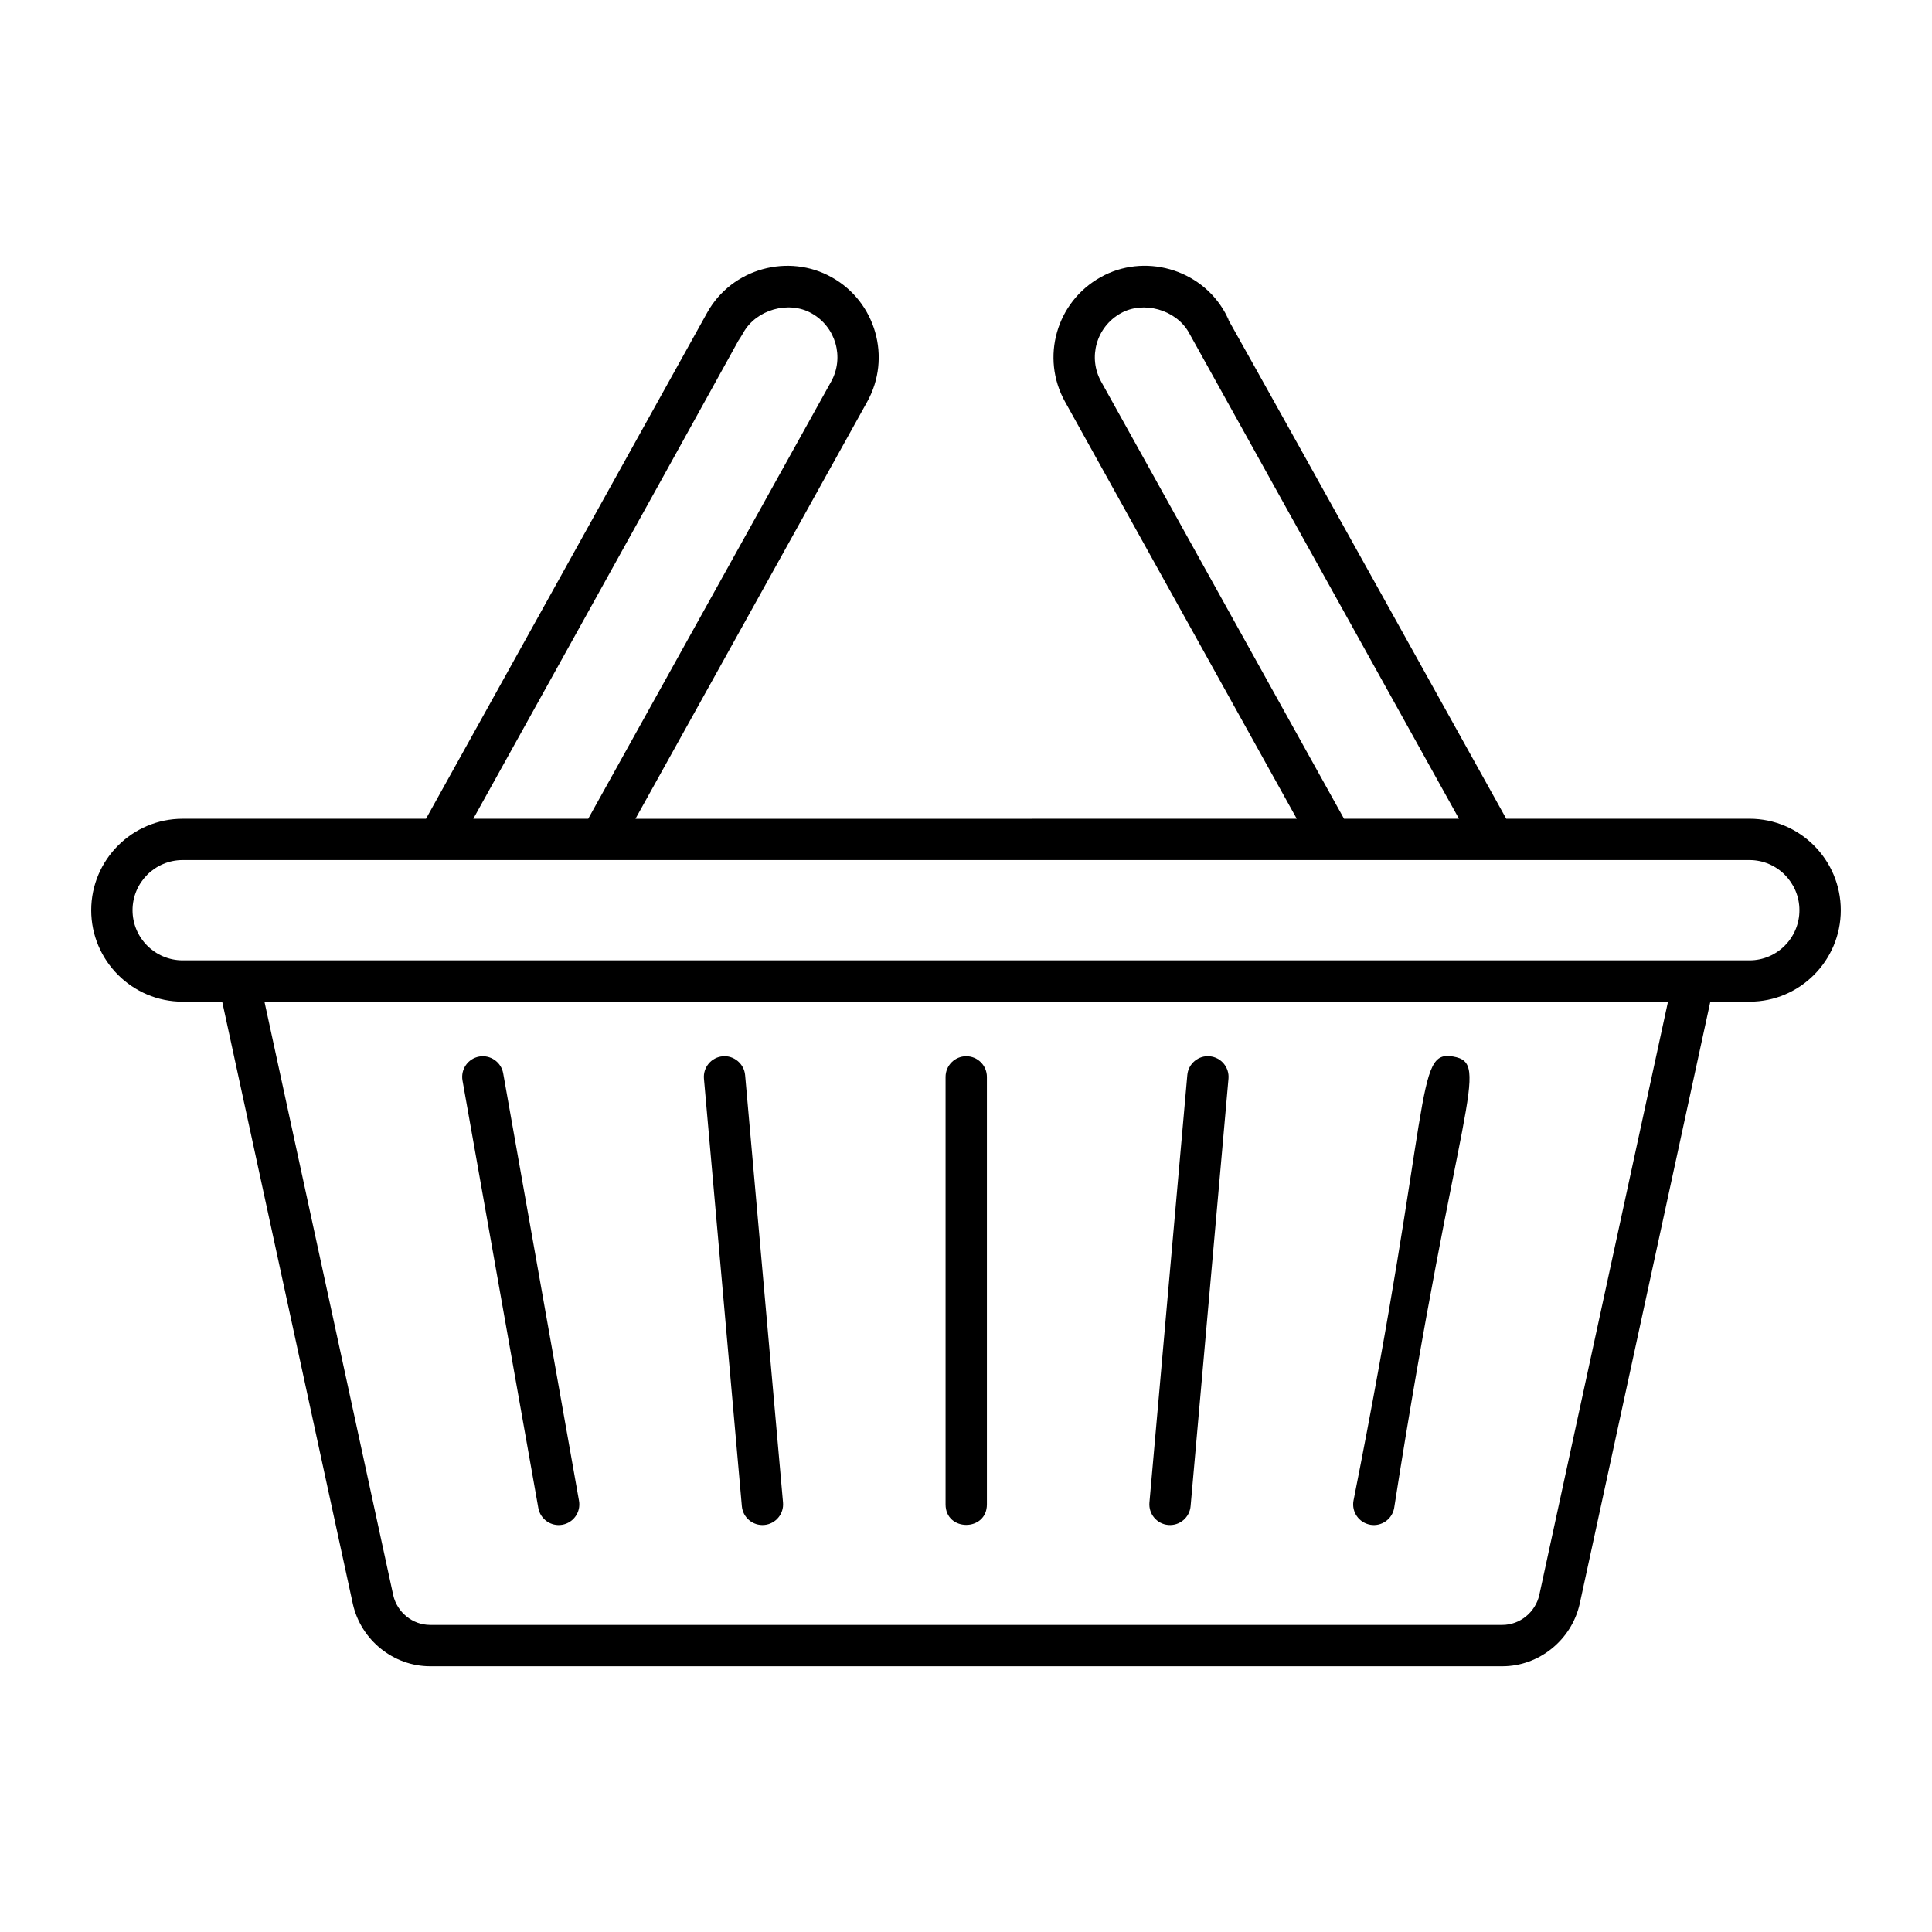 <?xml version="1.0" encoding="UTF-8"?>
<!-- Uploaded to: ICON Repo, www.svgrepo.com, Generator: ICON Repo Mixer Tools -->
<svg fill="#000000" width="800px" height="800px" version="1.1" viewBox="144 144 512 512" xmlns="http://www.w3.org/2000/svg">
 <g>
  <path d="m168.17 385.22c0 13.363 10.875 24.238 24.238 24.238h10.477l34.637 159.66c2.16 9.535 10.762 16.457 20.457 16.457h284.18c9.684 0 18.289-6.922 20.473-16.508l34.625-159.61h10.398c13.328 0 24.172-10.875 24.172-24.238 0-13.371-10.844-24.242-24.172-24.242l-64.48 0.004c-101.43-182.54-67.703-121.07-74.492-134.08-6.543-11.816-21.625-15.844-33.016-9.434-11.711 6.527-15.926 21.293-9.434 32.977 1.391 2.504 58.945 106.08 61.422 110.54l-175.25 0.004c62.277-112.07 61.41-110.5 61.414-110.52 6.496-11.688 2.266-26.488-9.398-32.984-11.391-6.394-26.438-2.457-33.016 9.375 0 0.008-0.02 0.043-0.059 0.105 0 0.008-0.008 0.008-0.008 0.016-59.977 107.96-68.195 122.75-74.445 134h-64.484c-13.363 0-24.238 10.871-24.238 24.242zm383.76 181.47c-1.043 4.594-5.156 7.93-9.777 7.93h-284.18c-4.629 0-8.734-3.328-9.762-7.879l-34.125-157.28h371.95zm68.938-181.47c0 7.324-5.934 13.285-13.219 13.285h-415.24c-7.324 0-13.285-5.961-13.285-13.285 0-7.332 5.961-13.293 13.285-13.293h415.24c7.285 0.004 13.219 5.965 13.219 13.293zm-185.05-140.09c-3.547-6.359-1.297-14.504 5.207-18.117 5.945-3.344 14.539-1.012 17.996 5.043 0.02 0.043 0.043 0.078 0.062 0.113 0.02 0.051 0.051 0.102 0.078 0.148 1.012 1.816 11.957 21.52 71.484 128.66h-30.465c-43.574-78.422-63.945-115.05-64.363-115.84zm-94.844-12.934c3.402-6.152 12.043-8.594 18.098-5.168 6.418 3.574 8.742 11.68 5.199 18.09-63.184 113.68-25.844 46.496-64.387 115.86h-30.453c97.926-176.27 64.055-115.94 71.543-128.78z"/>
  <path d="m293.01 548.07c2.981-0.527 4.961-3.367 4.434-6.348l-20.094-113.29c-0.527-2.981-3.43-4.961-6.348-4.434-2.981 0.527-4.961 3.367-4.434 6.348l20.094 113.29c0.523 2.953 3.352 4.965 6.348 4.434z"/>
  <path d="m346.54 548.13c3.008-0.266 5.234-2.922 4.969-5.941l-10.047-113.29c-0.27-3.016-3.031-5.262-5.941-4.969-3.008 0.266-5.234 2.922-4.969 5.941l10.047 113.29c0.262 2.965 2.883 5.234 5.941 4.969z"/>
  <path d="m405.54 542.68v-113.29c0-3.023-2.453-5.477-5.477-5.477s-5.477 2.453-5.477 5.477v113.29c0 7.242 10.953 7.246 10.953 0z"/>
  <path d="m453.58 548.13c3.062 0.266 5.68-2.004 5.941-4.969l10.039-113.29c0.266-3.016-1.961-5.676-4.969-5.941-2.996-0.293-5.676 1.953-5.941 4.969l-10.039 113.29c-0.262 3.019 1.961 5.676 4.969 5.941z"/>
  <path d="m507.12 548.07c3 0.535 5.824-1.484 6.348-4.434 16.945-108.33 25.848-117.83 15.652-119.64-10.332-1.84-5.344 11.652-26.434 117.72-0.531 2.981 1.453 5.816 4.434 6.348z"/>
 </g>
</svg>